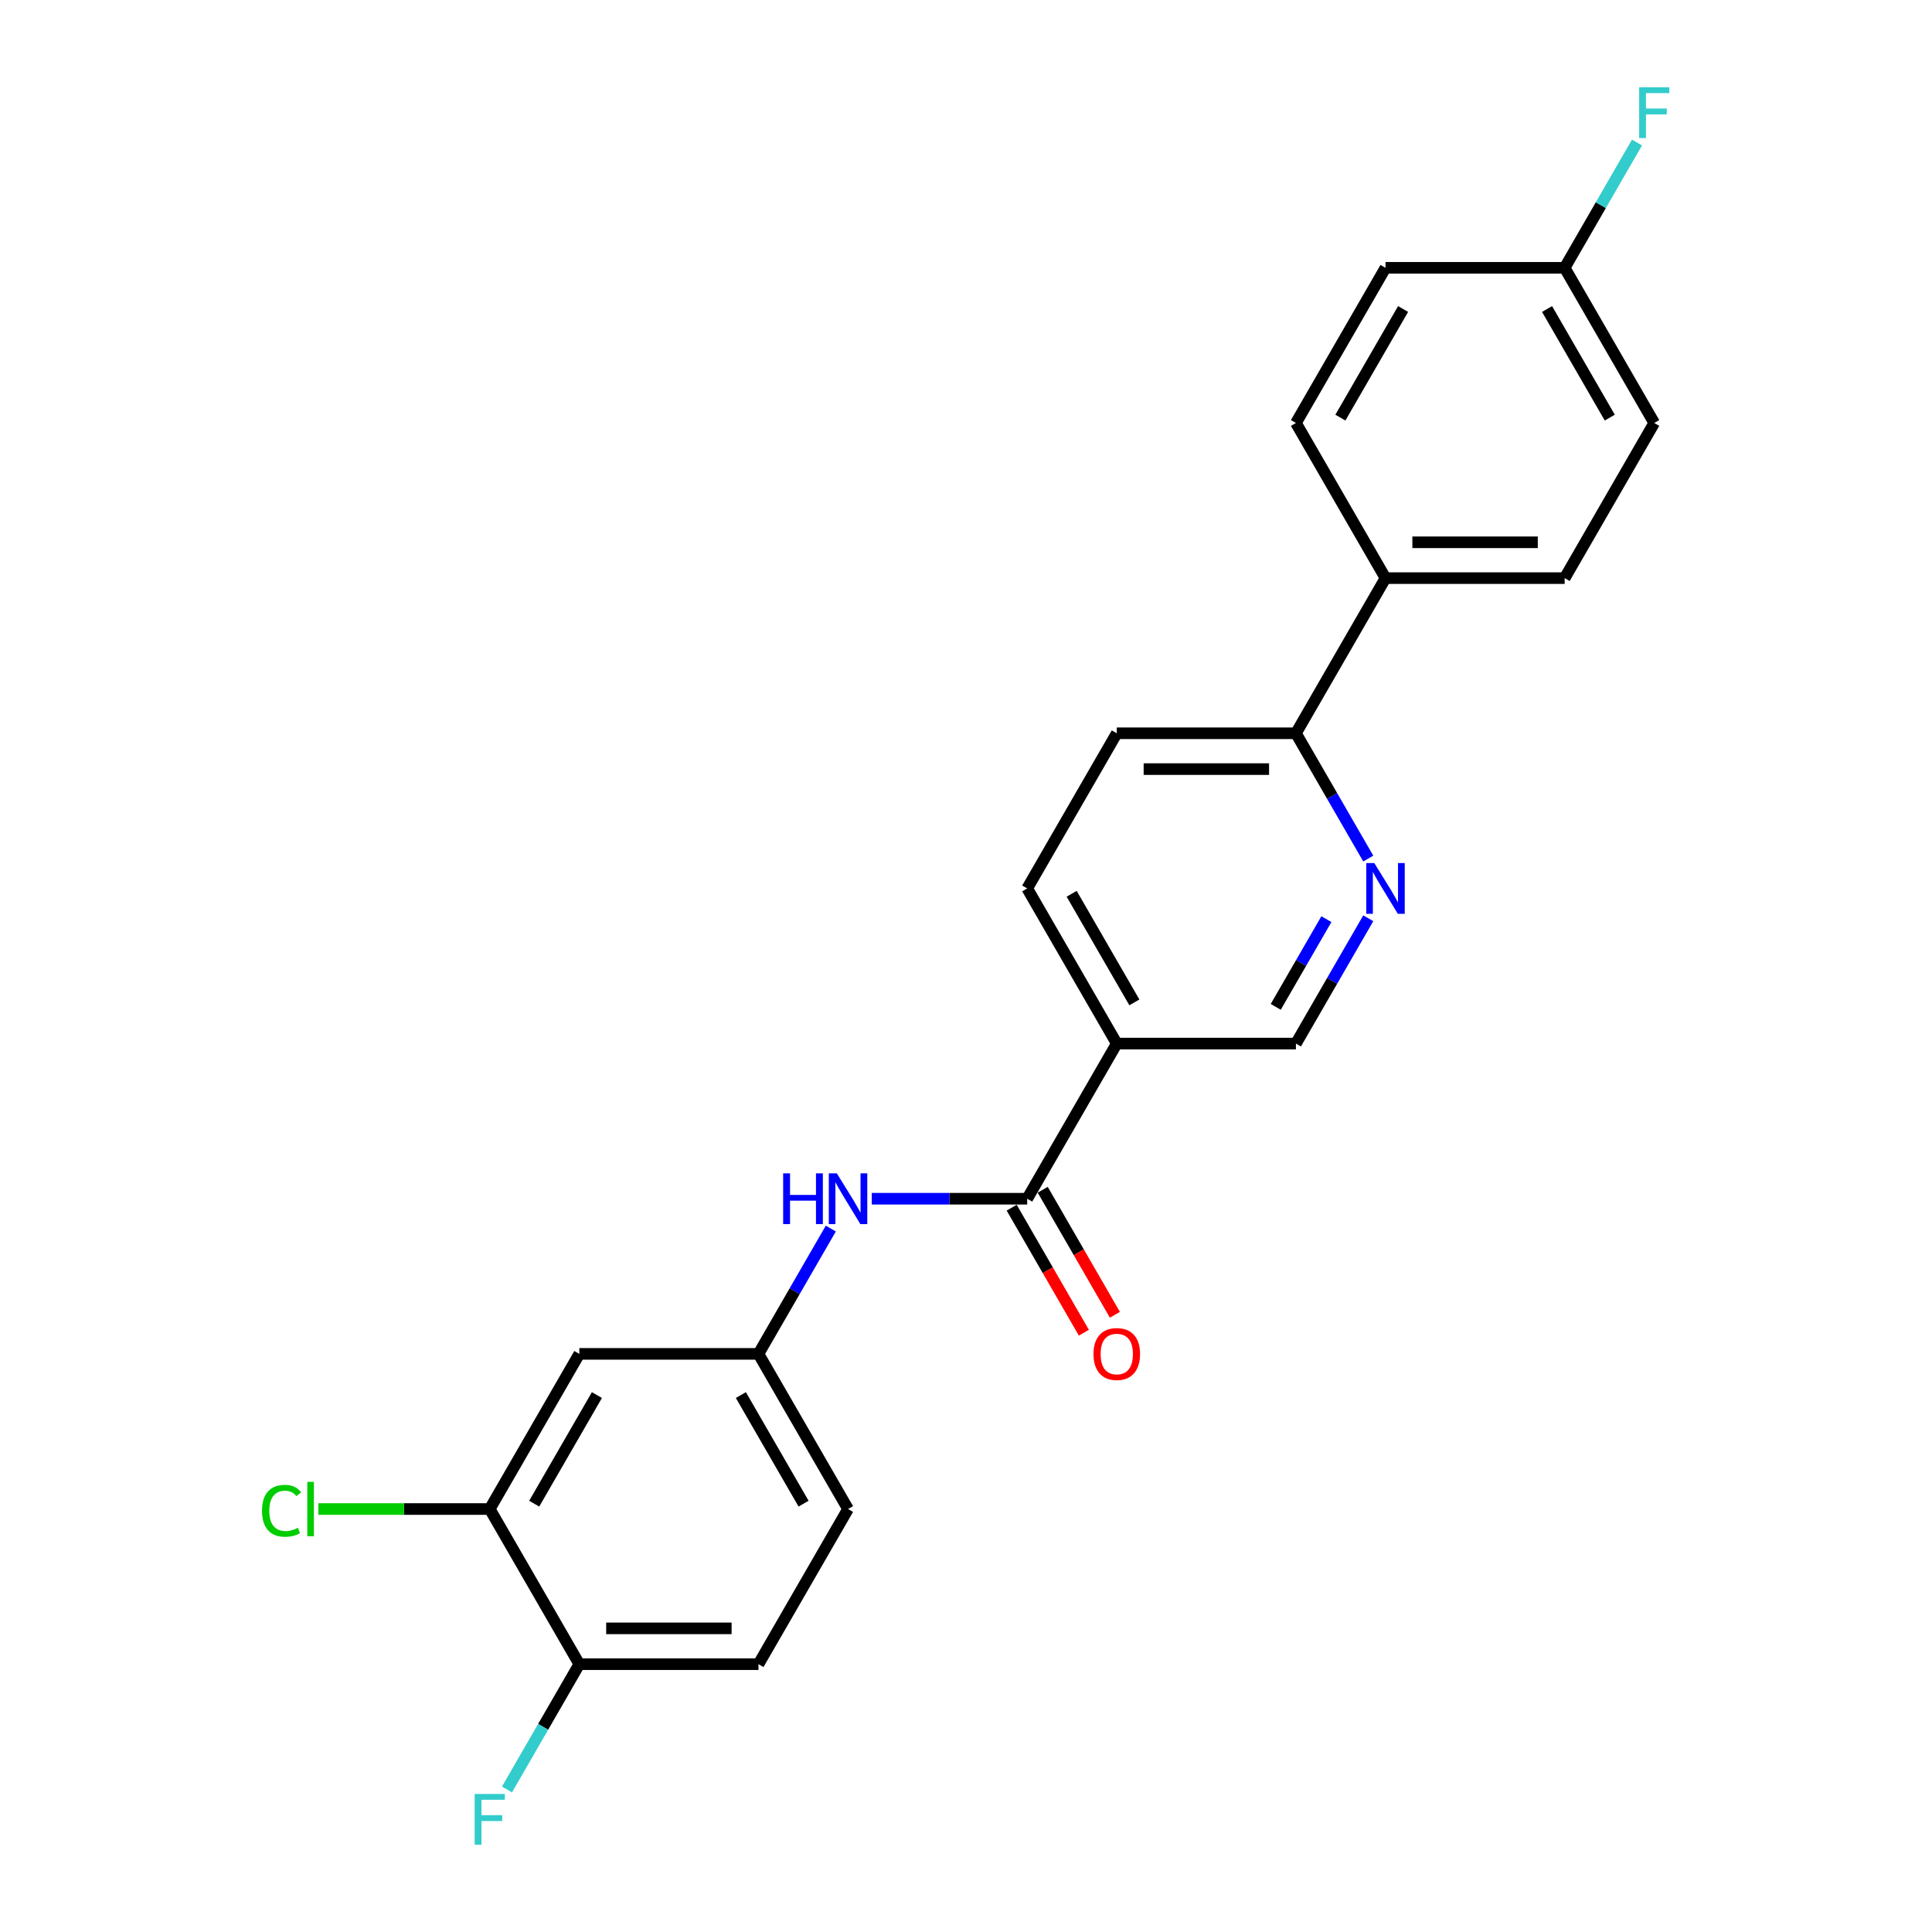 <?xml version='1.0' encoding='iso-8859-1'?>
<svg version='1.1' baseProfile='full'
              xmlns='http://www.w3.org/2000/svg'
                      xmlns:rdkit='http://www.rdkit.org/xml'
                      xmlns:xlink='http://www.w3.org/1999/xlink'
                  xml:space='preserve'
width='1000px' height='1000px' viewBox='0 0 1000 1000'>
<!-- END OF HEADER -->
<rect style='opacity:1.0;fill:#FFFFFF;stroke:none' width='1000' height='1000' x='0' y='0'> </rect>
<path class='bond-0' d='M 531.676,620.459 L 578.04,540.153' style='fill:none;fill-rule:evenodd;stroke:#000000;stroke-width:6px;stroke-linecap:butt;stroke-linejoin:miter;stroke-opacity:1' />
<path class='bond-2' d='M 531.676,620.459 L 491.45,620.459' style='fill:none;fill-rule:evenodd;stroke:#000000;stroke-width:6px;stroke-linecap:butt;stroke-linejoin:miter;stroke-opacity:1' />
<path class='bond-2' d='M 491.45,620.459 L 451.224,620.459' style='fill:none;fill-rule:evenodd;stroke:#0000FF;stroke-width:6px;stroke-linecap:butt;stroke-linejoin:miter;stroke-opacity:1' />
<path class='bond-10' d='M 523.645,625.095 L 542.325,657.45' style='fill:none;fill-rule:evenodd;stroke:#000000;stroke-width:6px;stroke-linecap:butt;stroke-linejoin:miter;stroke-opacity:1' />
<path class='bond-10' d='M 542.325,657.45 L 561.005,689.804' style='fill:none;fill-rule:evenodd;stroke:#FF0000;stroke-width:6px;stroke-linecap:butt;stroke-linejoin:miter;stroke-opacity:1' />
<path class='bond-10' d='M 539.706,615.822 L 558.386,648.177' style='fill:none;fill-rule:evenodd;stroke:#000000;stroke-width:6px;stroke-linecap:butt;stroke-linejoin:miter;stroke-opacity:1' />
<path class='bond-10' d='M 558.386,648.177 L 577.066,680.531' style='fill:none;fill-rule:evenodd;stroke:#FF0000;stroke-width:6px;stroke-linecap:butt;stroke-linejoin:miter;stroke-opacity:1' />
<path class='bond-6' d='M 578.04,540.153 L 670.77,540.153' style='fill:none;fill-rule:evenodd;stroke:#000000;stroke-width:6px;stroke-linecap:butt;stroke-linejoin:miter;stroke-opacity:1' />
<path class='bond-11' d='M 578.04,540.153 L 531.676,459.847' style='fill:none;fill-rule:evenodd;stroke:#000000;stroke-width:6px;stroke-linecap:butt;stroke-linejoin:miter;stroke-opacity:1' />
<path class='bond-11' d='M 587.147,518.834 L 554.692,462.62' style='fill:none;fill-rule:evenodd;stroke:#000000;stroke-width:6px;stroke-linecap:butt;stroke-linejoin:miter;stroke-opacity:1' />
<path class='bond-1' d='M 708.215,475.296 L 689.492,507.724' style='fill:none;fill-rule:evenodd;stroke:#0000FF;stroke-width:6px;stroke-linecap:butt;stroke-linejoin:miter;stroke-opacity:1' />
<path class='bond-1' d='M 689.492,507.724 L 670.77,540.153' style='fill:none;fill-rule:evenodd;stroke:#000000;stroke-width:6px;stroke-linecap:butt;stroke-linejoin:miter;stroke-opacity:1' />
<path class='bond-1' d='M 686.537,475.751 L 673.431,498.451' style='fill:none;fill-rule:evenodd;stroke:#0000FF;stroke-width:6px;stroke-linecap:butt;stroke-linejoin:miter;stroke-opacity:1' />
<path class='bond-1' d='M 673.431,498.451 L 660.325,521.151' style='fill:none;fill-rule:evenodd;stroke:#000000;stroke-width:6px;stroke-linecap:butt;stroke-linejoin:miter;stroke-opacity:1' />
<path class='bond-23' d='M 708.215,444.398 L 689.492,411.97' style='fill:none;fill-rule:evenodd;stroke:#0000FF;stroke-width:6px;stroke-linecap:butt;stroke-linejoin:miter;stroke-opacity:1' />
<path class='bond-23' d='M 689.492,411.97 L 670.77,379.541' style='fill:none;fill-rule:evenodd;stroke:#000000;stroke-width:6px;stroke-linecap:butt;stroke-linejoin:miter;stroke-opacity:1' />
<path class='bond-7' d='M 430.027,635.908 L 411.304,668.336' style='fill:none;fill-rule:evenodd;stroke:#0000FF;stroke-width:6px;stroke-linecap:butt;stroke-linejoin:miter;stroke-opacity:1' />
<path class='bond-7' d='M 411.304,668.336 L 392.582,700.765' style='fill:none;fill-rule:evenodd;stroke:#000000;stroke-width:6px;stroke-linecap:butt;stroke-linejoin:miter;stroke-opacity:1' />
<path class='bond-3' d='M 253.488,781.071 L 299.852,700.765' style='fill:none;fill-rule:evenodd;stroke:#000000;stroke-width:6px;stroke-linecap:butt;stroke-linejoin:miter;stroke-opacity:1' />
<path class='bond-3' d='M 276.504,778.298 L 308.959,722.084' style='fill:none;fill-rule:evenodd;stroke:#000000;stroke-width:6px;stroke-linecap:butt;stroke-linejoin:miter;stroke-opacity:1' />
<path class='bond-16' d='M 253.488,781.071 L 209.135,781.071' style='fill:none;fill-rule:evenodd;stroke:#000000;stroke-width:6px;stroke-linecap:butt;stroke-linejoin:miter;stroke-opacity:1' />
<path class='bond-16' d='M 209.135,781.071 L 164.783,781.071' style='fill:none;fill-rule:evenodd;stroke:#00CC00;stroke-width:6px;stroke-linecap:butt;stroke-linejoin:miter;stroke-opacity:1' />
<path class='bond-24' d='M 253.488,781.071 L 299.852,861.377' style='fill:none;fill-rule:evenodd;stroke:#000000;stroke-width:6px;stroke-linecap:butt;stroke-linejoin:miter;stroke-opacity:1' />
<path class='bond-4' d='M 299.852,700.765 L 392.582,700.765' style='fill:none;fill-rule:evenodd;stroke:#000000;stroke-width:6px;stroke-linecap:butt;stroke-linejoin:miter;stroke-opacity:1' />
<path class='bond-5' d='M 670.77,379.541 L 578.04,379.541' style='fill:none;fill-rule:evenodd;stroke:#000000;stroke-width:6px;stroke-linecap:butt;stroke-linejoin:miter;stroke-opacity:1' />
<path class='bond-5' d='M 656.86,398.087 L 591.95,398.087' style='fill:none;fill-rule:evenodd;stroke:#000000;stroke-width:6px;stroke-linecap:butt;stroke-linejoin:miter;stroke-opacity:1' />
<path class='bond-9' d='M 670.77,379.541 L 717.134,299.235' style='fill:none;fill-rule:evenodd;stroke:#000000;stroke-width:6px;stroke-linecap:butt;stroke-linejoin:miter;stroke-opacity:1' />
<path class='bond-17' d='M 392.582,700.765 L 438.946,781.071' style='fill:none;fill-rule:evenodd;stroke:#000000;stroke-width:6px;stroke-linecap:butt;stroke-linejoin:miter;stroke-opacity:1' />
<path class='bond-17' d='M 383.475,722.084 L 415.93,778.298' style='fill:none;fill-rule:evenodd;stroke:#000000;stroke-width:6px;stroke-linecap:butt;stroke-linejoin:miter;stroke-opacity:1' />
<path class='bond-8' d='M 299.852,861.377 L 392.582,861.377' style='fill:none;fill-rule:evenodd;stroke:#000000;stroke-width:6px;stroke-linecap:butt;stroke-linejoin:miter;stroke-opacity:1' />
<path class='bond-8' d='M 313.762,842.831 L 378.672,842.831' style='fill:none;fill-rule:evenodd;stroke:#000000;stroke-width:6px;stroke-linecap:butt;stroke-linejoin:miter;stroke-opacity:1' />
<path class='bond-19' d='M 299.852,861.377 L 281.13,893.805' style='fill:none;fill-rule:evenodd;stroke:#000000;stroke-width:6px;stroke-linecap:butt;stroke-linejoin:miter;stroke-opacity:1' />
<path class='bond-19' d='M 281.13,893.805 L 262.407,926.234' style='fill:none;fill-rule:evenodd;stroke:#33CCCC;stroke-width:6px;stroke-linecap:butt;stroke-linejoin:miter;stroke-opacity:1' />
<path class='bond-14' d='M 717.134,299.235 L 809.864,299.235' style='fill:none;fill-rule:evenodd;stroke:#000000;stroke-width:6px;stroke-linecap:butt;stroke-linejoin:miter;stroke-opacity:1' />
<path class='bond-14' d='M 731.044,280.689 L 795.954,280.689' style='fill:none;fill-rule:evenodd;stroke:#000000;stroke-width:6px;stroke-linecap:butt;stroke-linejoin:miter;stroke-opacity:1' />
<path class='bond-15' d='M 717.134,299.235 L 670.77,218.929' style='fill:none;fill-rule:evenodd;stroke:#000000;stroke-width:6px;stroke-linecap:butt;stroke-linejoin:miter;stroke-opacity:1' />
<path class='bond-12' d='M 531.676,459.847 L 578.04,379.541' style='fill:none;fill-rule:evenodd;stroke:#000000;stroke-width:6px;stroke-linecap:butt;stroke-linejoin:miter;stroke-opacity:1' />
<path class='bond-13' d='M 392.582,861.377 L 438.946,781.071' style='fill:none;fill-rule:evenodd;stroke:#000000;stroke-width:6px;stroke-linecap:butt;stroke-linejoin:miter;stroke-opacity:1' />
<path class='bond-20' d='M 809.864,299.235 L 856.228,218.929' style='fill:none;fill-rule:evenodd;stroke:#000000;stroke-width:6px;stroke-linecap:butt;stroke-linejoin:miter;stroke-opacity:1' />
<path class='bond-21' d='M 670.77,218.929 L 717.134,138.623' style='fill:none;fill-rule:evenodd;stroke:#000000;stroke-width:6px;stroke-linecap:butt;stroke-linejoin:miter;stroke-opacity:1' />
<path class='bond-21' d='M 693.786,216.156 L 726.241,159.942' style='fill:none;fill-rule:evenodd;stroke:#000000;stroke-width:6px;stroke-linecap:butt;stroke-linejoin:miter;stroke-opacity:1' />
<path class='bond-18' d='M 809.864,138.623 L 717.134,138.623' style='fill:none;fill-rule:evenodd;stroke:#000000;stroke-width:6px;stroke-linecap:butt;stroke-linejoin:miter;stroke-opacity:1' />
<path class='bond-22' d='M 809.864,138.623 L 828.586,106.195' style='fill:none;fill-rule:evenodd;stroke:#000000;stroke-width:6px;stroke-linecap:butt;stroke-linejoin:miter;stroke-opacity:1' />
<path class='bond-22' d='M 828.586,106.195 L 847.309,73.766' style='fill:none;fill-rule:evenodd;stroke:#33CCCC;stroke-width:6px;stroke-linecap:butt;stroke-linejoin:miter;stroke-opacity:1' />
<path class='bond-25' d='M 809.864,138.623 L 856.228,218.929' style='fill:none;fill-rule:evenodd;stroke:#000000;stroke-width:6px;stroke-linecap:butt;stroke-linejoin:miter;stroke-opacity:1' />
<path class='bond-25' d='M 800.757,159.942 L 833.212,216.156' style='fill:none;fill-rule:evenodd;stroke:#000000;stroke-width:6px;stroke-linecap:butt;stroke-linejoin:miter;stroke-opacity:1' />
<path  class='atom-2' d='M 711.33 446.717
L 719.935 460.626
Q 720.788 461.998, 722.16 464.483
Q 723.533 466.969, 723.607 467.117
L 723.607 446.717
L 727.094 446.717
L 727.094 472.977
L 723.496 472.977
L 714.26 457.77
Q 713.184 455.989, 712.034 453.949
Q 710.922 451.909, 710.588 451.279
L 710.588 472.977
L 707.175 472.977
L 707.175 446.717
L 711.33 446.717
' fill='#0000FF'/>
<path  class='atom-3' d='M 405.36 607.328
L 408.921 607.328
L 408.921 618.493
L 422.348 618.493
L 422.348 607.328
L 425.909 607.328
L 425.909 633.589
L 422.348 633.589
L 422.348 621.46
L 408.921 621.46
L 408.921 633.589
L 405.36 633.589
L 405.36 607.328
' fill='#0000FF'/>
<path  class='atom-3' d='M 433.142 607.328
L 441.747 621.238
Q 442.6 622.61, 443.972 625.095
Q 445.345 627.581, 445.419 627.729
L 445.419 607.328
L 448.906 607.328
L 448.906 633.589
L 445.308 633.589
L 436.072 618.382
Q 434.996 616.601, 433.846 614.561
Q 432.734 612.521, 432.4 611.891
L 432.4 633.589
L 428.987 633.589
L 428.987 607.328
L 433.142 607.328
' fill='#0000FF'/>
<path  class='atom-11' d='M 565.986 700.839
Q 565.986 694.533, 569.101 691.01
Q 572.217 687.486, 578.04 687.486
Q 583.864 687.486, 586.979 691.01
Q 590.095 694.533, 590.095 700.839
Q 590.095 707.219, 586.942 710.854
Q 583.79 714.452, 578.04 714.452
Q 572.254 714.452, 569.101 710.854
Q 565.986 707.256, 565.986 700.839
M 578.04 711.484
Q 582.046 711.484, 584.198 708.814
Q 586.386 706.106, 586.386 700.839
Q 586.386 695.683, 584.198 693.087
Q 582.046 690.453, 578.04 690.453
Q 574.034 690.453, 571.846 693.05
Q 569.695 695.646, 569.695 700.839
Q 569.695 706.143, 571.846 708.814
Q 574.034 711.484, 578.04 711.484
' fill='#FF0000'/>
<path  class='atom-17' d='M 135.61 781.98
Q 135.61 775.451, 138.652 772.039
Q 141.73 768.589, 147.554 768.589
Q 152.969 768.589, 155.862 772.41
L 153.414 774.413
Q 151.3 771.631, 147.554 771.631
Q 143.585 771.631, 141.471 774.302
Q 139.394 776.935, 139.394 781.98
Q 139.394 787.172, 141.545 789.843
Q 143.733 792.514, 147.962 792.514
Q 150.855 792.514, 154.23 790.77
L 155.269 793.552
Q 153.896 794.442, 151.819 794.962
Q 149.742 795.481, 147.442 795.481
Q 141.73 795.481, 138.652 791.994
Q 135.61 788.508, 135.61 781.98
' fill='#00CC00'/>
<path  class='atom-17' d='M 159.052 766.995
L 162.465 766.995
L 162.465 795.147
L 159.052 795.147
L 159.052 766.995
' fill='#00CC00'/>
<path  class='atom-20' d='M 245.68 928.552
L 261.296 928.552
L 261.296 931.557
L 249.204 931.557
L 249.204 939.531
L 259.96 939.531
L 259.96 942.573
L 249.204 942.573
L 249.204 954.813
L 245.68 954.813
L 245.68 928.552
' fill='#33CCCC'/>
<path  class='atom-23' d='M 848.421 45.187
L 864.036 45.187
L 864.036 48.191
L 851.944 48.191
L 851.944 56.166
L 862.701 56.166
L 862.701 59.207
L 851.944 59.207
L 851.944 71.448
L 848.421 71.448
L 848.421 45.187
' fill='#33CCCC'/>
</svg>
